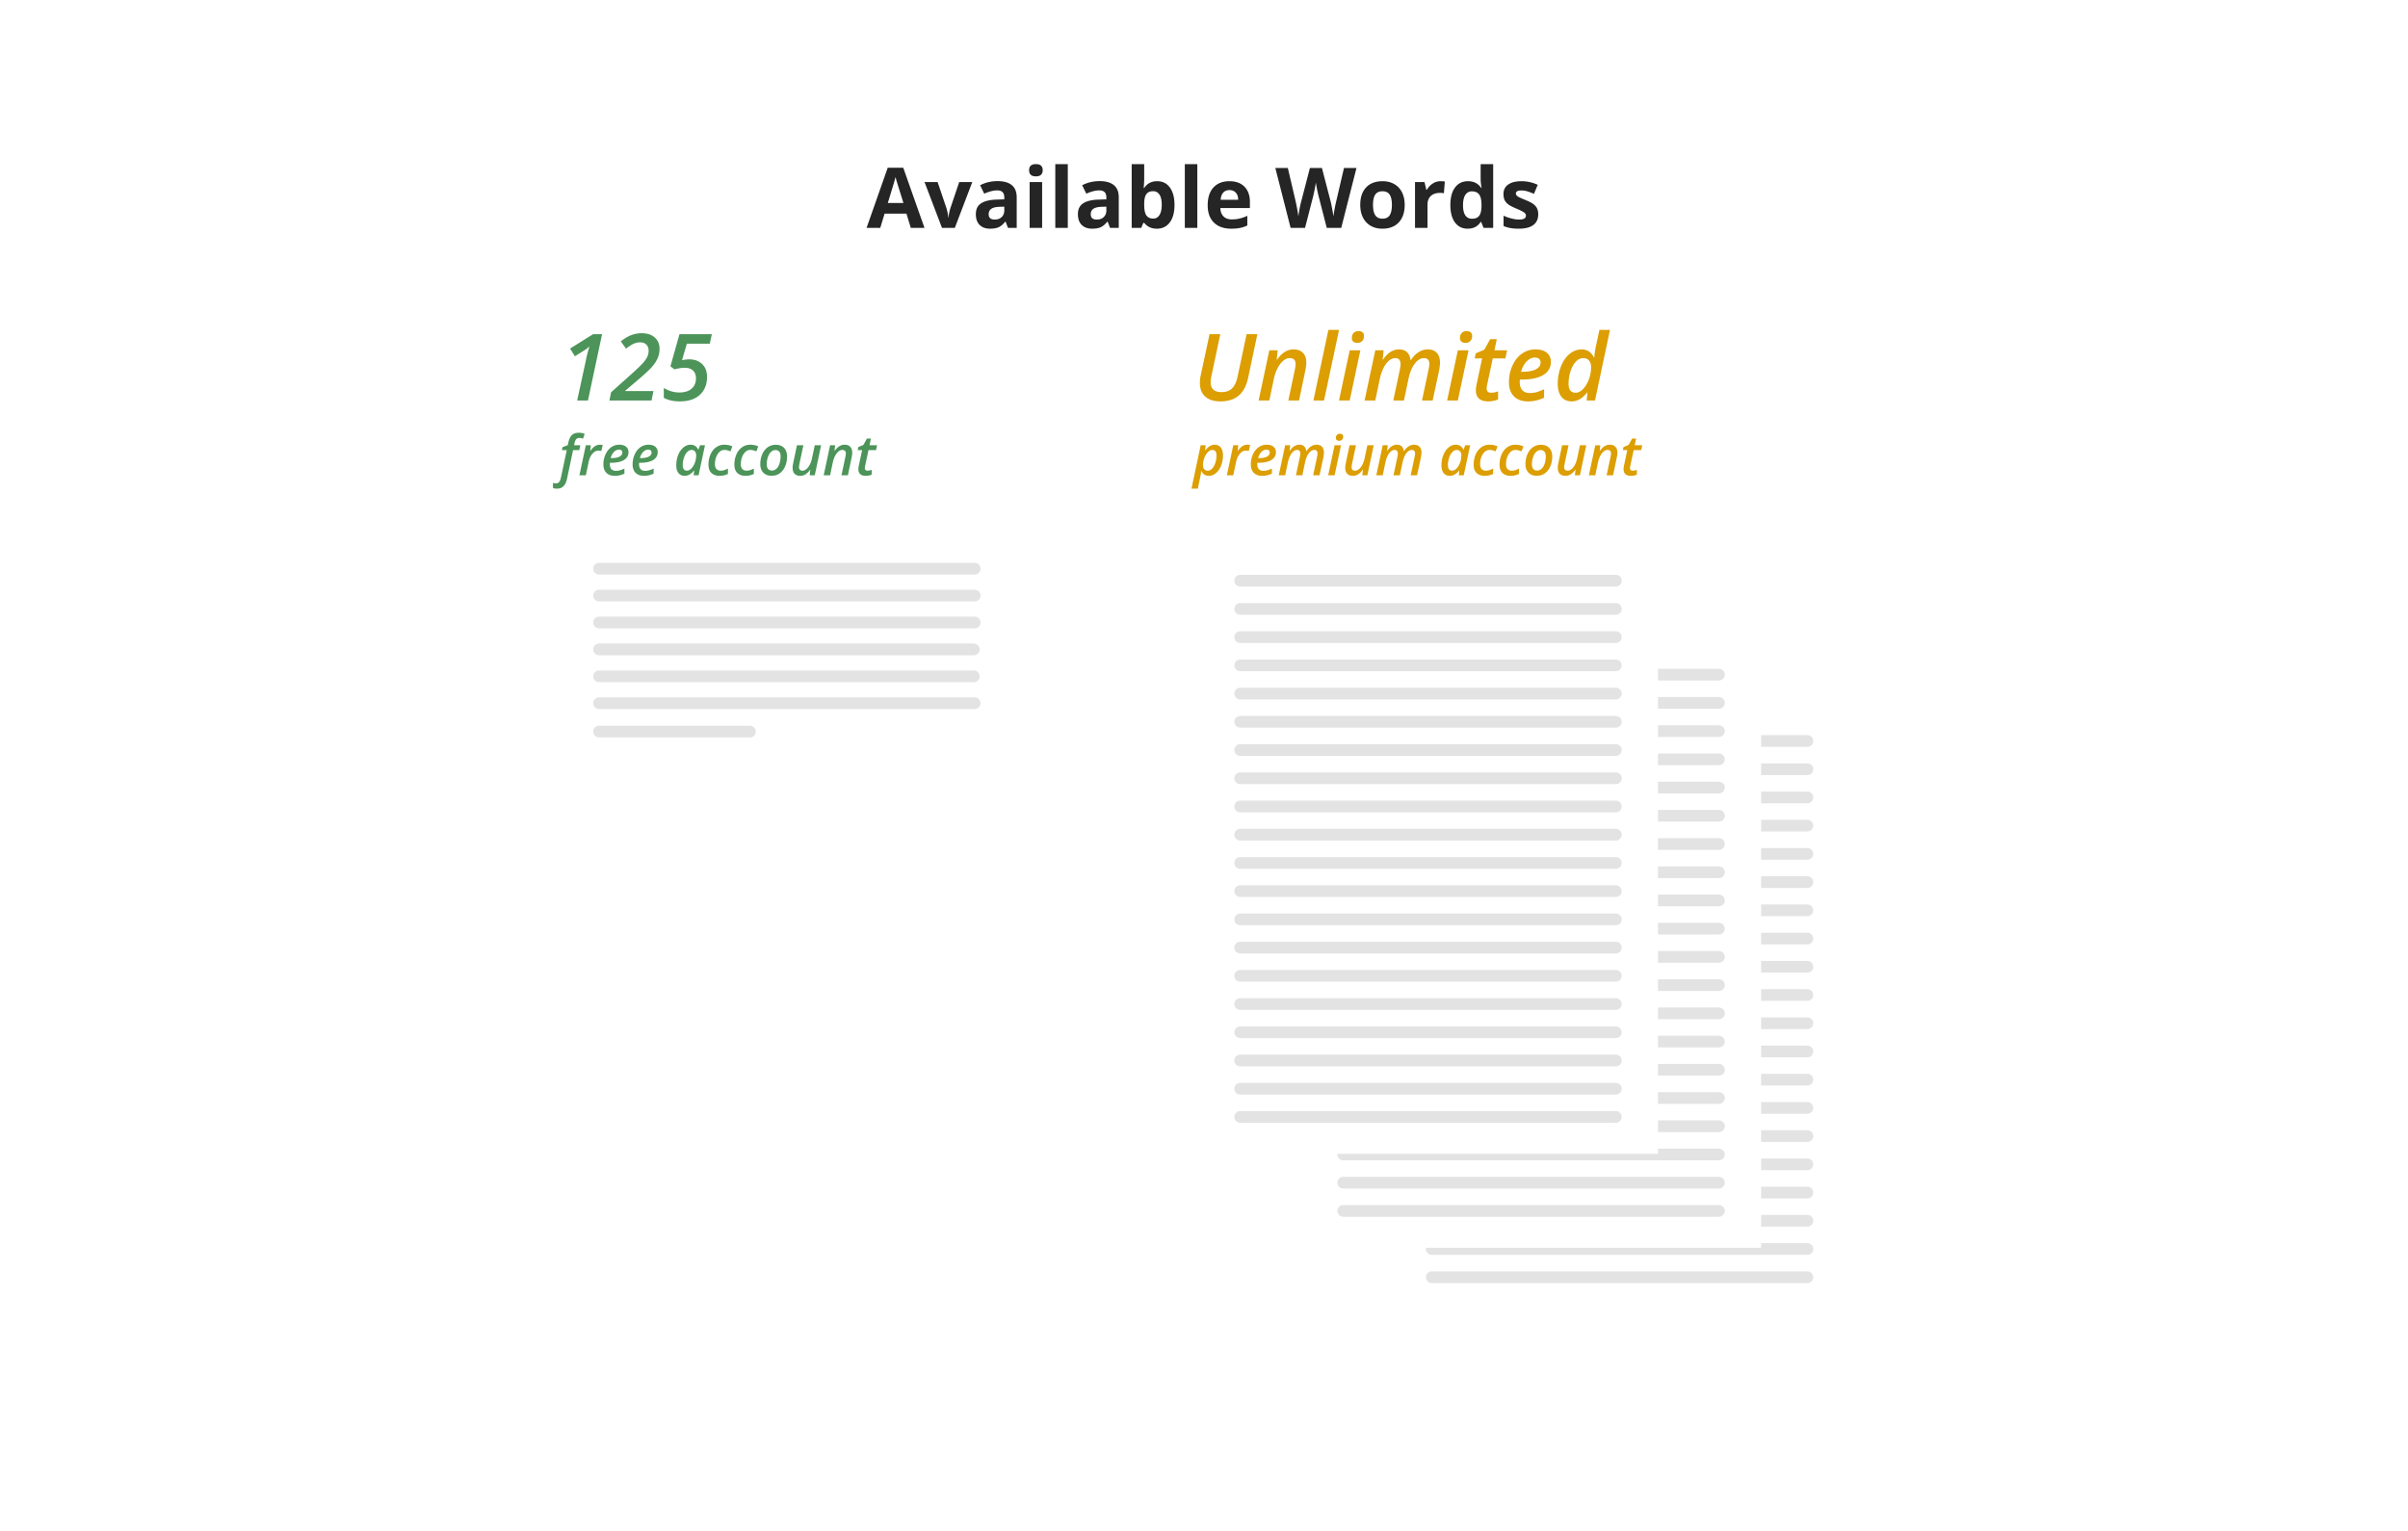 <svg width="547" height="348" fill="none" xmlns="http://www.w3.org/2000/svg"><g filter="url(#a)"><path d="M512.903 18H33.723C27.25 18 22 23.249 22 29.723V309.28c0 6.474 5.249 11.723 11.723 11.723h479.18c6.474 0 11.723-5.249 11.723-11.723V29.723c0-6.474-5.249-11.723-11.723-11.723z" fill="#fff"/></g><g filter="url(#b)"><path d="M420.147 154.928H314.714v141.02h105.433v-141.02z" fill="#fff"/><path d="M325.229 178.546h85.339M325.229 217.025h85.339M325.229 255.505h85.339M325.229 287.571h85.339M325.229 197.786h85.339M325.229 236.266h85.339M325.229 165.719h85.339M325.229 204.199h85.339M325.229 242.678h85.339M325.229 274.745h85.339M325.229 184.959h85.339M325.229 223.439h85.339M325.229 261.918h85.339M325.229 172.133h85.339M325.229 210.612h85.339M325.229 249.092h85.339M325.229 281.158h85.339M325.229 191.372h85.339M325.229 229.851h85.339M325.229 268.332h85.339" stroke="#E3E3E3" stroke-width="2.656" stroke-linecap="round"/></g><g filter="url(#c)"><path d="M400.052 139.856H294.619v141.02h105.433v-141.02z" fill="#fff"/><path d="M305.133 163.474h85.339M305.133 201.953h85.339M305.133 240.433h85.339M305.133 272.5h85.339M305.133 182.714h85.339M305.133 221.193h85.339M305.133 150.647h85.339M305.133 189.127h85.339M305.133 227.607h85.339M305.133 259.673h85.339M305.133 169.887h85.339M305.133 208.367h85.339M305.133 246.847h85.339M305.133 157.061h85.339M305.133 195.54h85.339M305.133 234.02h85.339M305.133 266.086h85.339M305.133 176.3h85.339M305.133 214.78h85.339M305.133 253.26h85.339" stroke="#E3E3E3" stroke-width="2.656" stroke-linecap="round"/></g><g filter="url(#d)"><path d="M376.636 118.505H271.203v141.02h105.433v-141.02z" fill="#fff"/><path d="M281.718 142.122h85.339M281.718 180.602h85.339M281.718 219.081h85.339M281.718 251.148h85.339M281.718 161.362h85.339M281.718 199.841h85.339M281.718 129.295h85.339M281.718 167.775h85.339M281.718 206.255h85.339M281.718 238.321h85.339M281.718 148.535h85.339M281.718 187.015h85.339M281.718 225.494h85.339M281.718 135.709h85.339M281.718 174.188h85.339M281.718 212.668h85.339M281.718 244.734h85.339M281.718 154.949h85.339M281.718 193.428h85.339M281.718 231.908h85.339" stroke="#E3E3E3" stroke-width="2.656" stroke-linecap="round"/></g><g filter="url(#e)"><path d="M231.937 118.505H126.504v141.02h105.433v-141.02z" fill="#fff"/></g><path d="M136.078 141.45h85.339M136.078 129.219h85.339M136.078 147.566h85.136M136.078 135.335h85.339M136.078 153.681h85.136M136.078 159.797h85.339M136.078 166.233h34.28" stroke="#E3E3E3" stroke-width="2.656" stroke-linecap="round"/><path d="M133.563 91h-2.452l1.947-8.964c.193-1.03.474-2.143.845-3.338a7.731 7.731 0 0 1-1.391 1.05l-1.926 1.206-1.093-1.751 5.235-3.267h2.04L133.563 91zm14.446 0h-9.572l.371-1.855 4.853-4.348c1.209-1.092 2.026-1.885 2.452-2.38.433-.494.745-.951.938-1.37.192-.426.288-.88.288-1.36 0-.584-.172-1.044-.515-1.38-.337-.344-.814-.516-1.432-.516-.481 0-.959.103-1.433.31-.473.205-1.057.58-1.751 1.122l-1.185-1.648c.824-.667 1.618-1.14 2.38-1.422a6.59 6.59 0 0 1 2.349-.433c1.244 0 2.233.32 2.968.958.735.639 1.102 1.501 1.102 2.586a5.3 5.3 0 0 1-.402 2.071c-.268.64-.69 1.295-1.267 1.968-.577.667-1.552 1.587-2.926 2.762l-3.205 2.72v.082h6.409L148.009 91zm8.521-9.345c1.243 0 2.232.357 2.967 1.071.742.708 1.113 1.687 1.113 2.937 0 1.106-.241 2.078-.721 2.916-.481.838-1.182 1.487-2.102 1.947-.921.453-2.033.68-3.339.68-1.47 0-2.689-.271-3.657-.814v-2.236c1.147.687 2.321 1.03 3.523 1.03 1.189 0 2.116-.285 2.782-.855.667-.57 1-1.36 1-2.37 0-.72-.213-1.298-.639-1.73-.426-.44-1.072-.66-1.937-.66-.653 0-1.425.12-2.318.36l-.907-.7 2.061-7.295h7.346l-.464 2.154h-5.213l-1.092 3.75c.638-.123 1.171-.185 1.597-.185zm-29.999 29.38c-.37 0-.676-.048-.919-.142v-1.172c.263.082.498.123.703.123.551 0 .915-.421 1.092-1.264l1.339-6.304h-1.105l.13-.654 1.197-.469.129-.567c.181-.814.457-1.392.827-1.733.374-.346.902-.518 1.585-.518.473 0 .907.088 1.301.265l-.376 1.085a2.388 2.388 0 0 0-.839-.172c-.283 0-.512.088-.684.265-.169.177-.299.467-.389.87l-.111.53h1.413l-.229 1.098h-1.412l-1.376 6.495c-.164.777-.434 1.349-.808 1.715-.374.366-.863.549-1.468.549zm9.715-9.98c.255 0 .477.024.666.074l-.314 1.35a2.537 2.537 0 0 0-.629-.086c-.519 0-.981.232-1.388.697-.407.465-.691 1.073-.852 1.826l-.653 3.084h-1.456l1.456-6.822h1.135l-.13 1.264h.056c.341-.493.682-.847 1.023-1.06a1.987 1.987 0 0 1 1.086-.327zm4.336 1.11c-.394 0-.767.177-1.116.53-.346.354-.594.821-.746 1.401h.178c.773 0 1.378-.109 1.814-.327.436-.222.654-.535.654-.938 0-.21-.066-.372-.198-.487-.131-.119-.327-.179-.586-.179zm-.937 5.958c-.81 0-1.444-.228-1.9-.684-.452-.457-.679-1.094-.679-1.912 0-.815.159-1.571.475-2.27.321-.703.753-1.246 1.296-1.629a3.125 3.125 0 0 1 1.832-.573c.662 0 1.176.15 1.542.45.37.296.555.717.555 1.264 0 .749-.344 1.335-1.03 1.758-.683.42-1.657.629-2.924.629h-.265l-.013.192v.179c0 .456.116.814.346 1.073.234.259.582.388 1.042.388.296 0 .59-.039.882-.117a6.301 6.301 0 0 0 1.037-.401v1.154a5.535 5.535 0 0 1-1.092.382 4.795 4.795 0 0 1-1.104.117zm7.574-5.958c-.394 0-.767.177-1.116.53-.346.354-.594.821-.747 1.401h.179c.773 0 1.378-.109 1.814-.327.436-.222.654-.535.654-.938 0-.21-.066-.372-.198-.487-.131-.119-.327-.179-.586-.179zm-.937 5.958c-.81 0-1.444-.228-1.9-.684-.452-.457-.679-1.094-.679-1.912 0-.815.159-1.571.475-2.27.321-.703.753-1.246 1.296-1.629a3.125 3.125 0 0 1 1.832-.573c.662 0 1.176.15 1.542.45.37.296.555.717.555 1.264 0 .749-.344 1.335-1.03 1.758-.683.42-1.657.629-2.924.629h-.265l-.013.192v.179c0 .456.116.814.346 1.073.234.259.582.388 1.042.388.296 0 .59-.039.882-.117a6.301 6.301 0 0 0 1.037-.401v1.154a5.535 5.535 0 0 1-1.092.382 4.795 4.795 0 0 1-1.104.117zm9.221 0c-.58 0-1.038-.207-1.375-.623-.338-.419-.506-1.007-.506-1.764 0-.83.142-1.608.425-2.331.288-.724.683-1.296 1.185-1.715.501-.424 1.052-.635 1.653-.635.399 0 .742.094 1.03.283.288.185.512.457.672.815h.062l.382-.975h1.111L158.686 108h-1.123l.13-1.086h-.037c-.65.806-1.367 1.209-2.153 1.209zm.531-1.172c.337 0 .668-.158.993-.475.325-.32.592-.748.802-1.283a4.765 4.765 0 0 0 .314-1.751c0-.362-.097-.652-.29-.87a.957.957 0 0 0-.758-.333c-.35 0-.679.158-.987.475-.309.317-.556.748-.741 1.295a5.203 5.203 0 0 0-.277 1.69c0 .42.082.734.247.944.168.206.401.308.697.308zm7.445 1.172c-.806 0-1.431-.218-1.876-.653-.444-.436-.666-1.059-.666-1.869 0-.852.15-1.625.451-2.32.304-.699.729-1.244 1.276-1.634a3.102 3.102 0 0 1 1.863-.592c.675 0 1.285.125 1.832.376l-.432 1.135c-.501-.218-.956-.327-1.363-.327-.617 0-1.131.317-1.542.95-.411.629-.617 1.408-.617 2.338 0 .456.115.808.346 1.054.23.247.549.37.956.37.304 0 .588-.045.851-.135a6.81 6.81 0 0 0 .802-.333v1.202a4.1 4.1 0 0 1-1.881.438zm5.884 0c-.806 0-1.431-.218-1.875-.653-.444-.436-.666-1.059-.666-1.869 0-.852.15-1.625.45-2.32.304-.699.73-1.244 1.277-1.634a3.102 3.102 0 0 1 1.863-.592c.674 0 1.285.125 1.832.376l-.432 1.135c-.502-.218-.956-.327-1.363-.327-.617 0-1.131.317-1.542.95-.412.629-.617 1.408-.617 2.338 0 .456.115.808.345 1.054.23.247.549.37.956.37.305 0 .588-.045.851-.135a6.74 6.74 0 0 0 .802-.333v1.202a4.094 4.094 0 0 1-1.881.438zm7.957-4.453c0-.44-.101-.783-.302-1.03-.202-.251-.49-.376-.864-.376-.382 0-.726.148-1.03.444-.3.292-.534.691-.703 1.196a5.126 5.126 0 0 0-.247 1.61c0 .457.101.806.302 1.049.206.242.508.364.907.364.37 0 .703-.14.999-.42.296-.279.527-.67.691-1.172a5.341 5.341 0 0 0 .247-1.665zm1.462.062c0 .83-.15 1.587-.45 2.27-.301.678-.714 1.2-1.24 1.566-.522.362-1.125.543-1.808.543-.789 0-1.416-.234-1.881-.703-.464-.473-.697-1.115-.697-1.925 0-.818.146-1.568.438-2.251.296-.683.709-1.213 1.24-1.591.53-.383 1.143-.574 1.838-.574.802 0 1.429.238 1.881.715.453.477.679 1.127.679 1.95zm3.707-2.554-.796 3.763c-.127.579-.191.976-.191 1.19 0 .547.261.82.783.82.296 0 .59-.117.882-.351.292-.235.551-.568.778-.999.226-.436.401-.946.524-1.53l.611-2.893h1.437L185.08 108h-1.142l.13-1.264h-.049c-.338.477-.689.828-1.055 1.054a2.244 2.244 0 0 1-1.184.333c-.551 0-.977-.156-1.277-.468-.3-.313-.451-.761-.451-1.345 0-.259.025-.514.074-.765l.149-.765.758-3.602h1.456zm8.66 6.822.876-4.145c.074-.37.111-.639.111-.808 0-.539-.265-.808-.796-.808-.296 0-.588.117-.876.352-.288.234-.547.573-.777 1.017-.23.44-.403.94-.518 1.499l-.604 2.893h-1.456l1.456-6.822h1.134l-.129 1.264h.055c.342-.485.693-.836 1.055-1.054a2.213 2.213 0 0 1 1.178-.333c.551 0 .977.156 1.277.468.304.313.457.757.457 1.333 0 .283-.048.656-.142 1.116l-.845 4.028h-1.456zm5.928-1.049c.279 0 .59-.063.931-.191v1.098a2.64 2.64 0 0 1-.586.185 3.45 3.45 0 0 1-.74.08c-1.127 0-1.69-.507-1.69-1.523 0-.235.033-.504.098-.808l.747-3.516h-.999l.129-.679 1.172-.505.796-1.431h.9l-.32 1.517h1.72l-.24 1.098h-1.709l-.752 3.528c-.054.226-.08.415-.08.568 0 .176.051.318.154.425.103.103.259.154.469.154z" fill="#4C9459"/><path d="m285.621 75.936-2.082 9.85c-.384 1.835-1.099 3.198-2.143 4.09-1.044.887-2.428 1.33-4.152 1.33-1.491 0-2.645-.364-3.462-1.092-.811-.728-1.216-1.776-1.216-3.143 0-.57.069-1.154.206-1.751l1.989-9.284h2.442l-1.979 9.325a7.1 7.1 0 0 0-.216 1.628c0 .7.203 1.247.608 1.638.412.385 1.034.577 1.865.577.996 0 1.786-.275 2.37-.824.584-.556 1.009-1.456 1.277-2.7l2.051-9.644h2.442zM292.658 91l1.463-6.924c.124-.618.185-1.068.185-1.35 0-.9-.443-1.35-1.329-1.35-.494 0-.982.196-1.463.588-.481.391-.913.958-1.298 1.7-.385.735-.673 1.57-.866 2.504L288.341 91h-2.432l2.432-11.396h1.896l-.217 2.113h.093c.57-.811 1.157-1.398 1.762-1.762a3.692 3.692 0 0 1 1.968-.557c.92 0 1.631.261 2.133.783.508.522.762 1.264.762 2.226 0 .474-.079 1.096-.237 1.865L295.089 91h-2.431zm8.109 0h-2.411l3.4-16.032h2.421L300.767 91zm6.316-14.198c0-.467.134-.845.402-1.134.267-.288.645-.432 1.133-.432.364 0 .659.092.886.278.227.178.34.453.34.824 0 .488-.137.873-.412 1.154-.275.282-.635.423-1.082.423-.364 0-.666-.09-.907-.268-.24-.179-.36-.46-.36-.845zM306.598 91h-2.431l2.431-11.396h2.422L306.598 91zm11.211-11.602c1.511 0 2.383.807 2.617 2.422h.082c.515-.797 1.099-1.398 1.752-1.803.659-.413 1.343-.619 2.05-.619.914 0 1.607.265 2.081.794.481.522.722 1.26.722 2.215 0 .44-.076 1.061-.227 1.865L325.443 91h-2.421l1.474-6.924c.13-.652.195-1.11.195-1.37 0-.886-.415-1.33-1.246-1.33-.742 0-1.436.426-2.082 1.278-.638.852-1.106 1.982-1.401 3.39L318.921 91H316.5l1.473-6.924c.117-.563.176-1 .176-1.308 0-.928-.402-1.391-1.206-1.391-.755 0-1.456.436-2.102 1.308-.639.873-1.113 2.033-1.422 3.483L312.41 91h-2.432l2.432-11.396h1.895l-.216 2.113h.093c1.016-1.546 2.225-2.319 3.627-2.319zm13.837-2.596c0-.467.134-.845.402-1.134.268-.288.646-.432 1.133-.432.364 0 .66.092.886.278.227.178.341.453.341.824 0 .488-.138.873-.413 1.154-.274.282-.635.423-1.081.423-.365 0-.667-.09-.907-.268-.241-.179-.361-.46-.361-.845zM331.162 91h-2.432l2.432-11.396h2.421L331.162 91zm7.583-1.752c.467 0 .986-.106 1.556-.319v1.834c-.24.117-.567.22-.979.31a5.82 5.82 0 0 1-1.236.133c-1.882 0-2.823-.848-2.823-2.545 0-.391.055-.841.165-1.35l1.246-5.873h-1.669l.216-1.133 1.958-.845 1.329-2.39h1.505l-.536 2.534h2.874l-.401 1.834h-2.854l-1.257 5.894a4.22 4.22 0 0 0-.134.948c0 .295.085.532.257.71.172.172.433.258.783.258zm9.902-7.995c-.66 0-1.281.295-1.865.886-.577.59-.993 1.37-1.247 2.339h.299c1.291 0 2.301-.182 3.029-.546.728-.371 1.092-.893 1.092-1.566 0-.35-.109-.622-.329-.814-.22-.2-.546-.3-.979-.3zm-1.566 9.953c-1.353 0-2.411-.381-3.174-1.144-.755-.762-1.133-1.827-1.133-3.194 0-1.36.264-2.624.793-3.791.536-1.175 1.257-2.082 2.164-2.72a5.219 5.219 0 0 1 3.06-.959c1.106 0 1.965.251 2.576.752.618.495.927 1.2.927 2.113 0 1.25-.573 2.229-1.72 2.936-1.141.7-2.769 1.051-4.884 1.051h-.443l-.021.32v.298c0 .763.192 1.36.577 1.793.392.433.972.65 1.741.65.495 0 .986-.066 1.474-.197.488-.13 1.065-.353 1.731-.67v1.927a9.27 9.27 0 0 1-1.824.64 7.991 7.991 0 0 1-1.844.195zm12.23-11.808c1.23 0 2.15.612 2.761 1.834h.083c.089-1.003.216-1.861.381-2.576l.783-3.688h2.401L362.32 91h-1.896l.196-1.813h-.073c-.604.728-1.188 1.246-1.751 1.555a3.671 3.671 0 0 1-1.793.464c-.982 0-1.752-.347-2.308-1.04-.556-.701-.835-1.69-.835-2.968 0-1.408.244-2.723.732-3.946.495-1.223 1.154-2.17 1.978-2.844.825-.673 1.738-1.01 2.741-1.01zm-1.381 9.85c.564 0 1.12-.281 1.669-.845.557-.563 1-1.298 1.33-2.204a7.863 7.863 0 0 0 .504-2.751c0-.625-.151-1.127-.453-1.505-.295-.377-.749-.566-1.36-.566-.584 0-1.13.264-1.638.793s-.914 1.254-1.216 2.174a8.968 8.968 0 0 0-.453 2.813c0 1.394.539 2.091 1.617 2.091zm-83.365 18.875c-.744 0-1.297-.362-1.659-1.085h-.062c-.029.399-.08.779-.154 1.141l-.592 2.856h-1.437l2.085-9.857h1.135l-.13 1.16h.056c.645-.856 1.352-1.283 2.121-1.283.588 0 1.049.211 1.382.635.333.424.5 1.012.5 1.764 0 .839-.144 1.624-.432 2.356-.288.728-.681 1.296-1.178 1.703-.494.407-1.039.61-1.635.61zm.821-5.884c-.334 0-.665.164-.994.493-.328.325-.598.757-.808 1.296a4.659 4.659 0 0 0-.308 1.671c0 .395.095.703.284.925.193.218.464.327.814.327.35 0 .676-.16.981-.481.304-.325.545-.756.721-1.295a5.436 5.436 0 0 0 .266-1.696c0-.827-.319-1.24-.956-1.24zm7.932-1.184c.255 0 .477.024.666.074l-.315 1.35a2.53 2.53 0 0 0-.629-.086c-.518 0-.98.232-1.388.697-.407.465-.69 1.073-.851 1.826l-.654 3.084h-1.455l1.455-6.822h1.135l-.129 1.264h.055c.342-.493.683-.847 1.024-1.06a1.985 1.985 0 0 1 1.086-.327zm4.336 1.11c-.395 0-.767.177-1.116.53-.346.354-.595.821-.747 1.401h.179c.773 0 1.378-.109 1.814-.327.435-.222.653-.535.653-.938 0-.21-.065-.372-.197-.487-.132-.119-.327-.179-.586-.179zm-.937 5.958c-.811 0-1.444-.228-1.9-.684-.453-.457-.679-1.094-.679-1.912 0-.815.159-1.571.475-2.27.321-.703.753-1.246 1.295-1.629a3.127 3.127 0 0 1 1.832-.573c.662 0 1.176.15 1.542.45.371.296.556.717.556 1.264 0 .749-.344 1.335-1.03 1.758-.683.42-1.658.629-2.924.629h-.265l-.013.192v.179c0 .456.115.814.346 1.073.234.259.582.388 1.042.388.296 0 .59-.039.882-.117a6.261 6.261 0 0 0 1.036-.401v1.154a5.506 5.506 0 0 1-1.091.382 4.795 4.795 0 0 1-1.104.117zm8.456-7.068c.905 0 1.427.483 1.567 1.449h.049c.309-.477.658-.837 1.049-1.079a2.28 2.28 0 0 1 1.227-.37c.547 0 .962.158 1.246.475.288.312.432.754.432 1.326 0 .263-.045.635-.136 1.116l-.863 4.028h-1.45l.882-4.145c.078-.391.117-.664.117-.82 0-.531-.248-.796-.746-.796-.444 0-.859.255-1.246.765-.382.51-.662 1.186-.839 2.029l-.623 2.967h-1.449l.882-4.145c.07-.337.105-.598.105-.783 0-.556-.241-.833-.722-.833-.452 0-.872.261-1.258.783-.383.523-.667 1.217-.852 2.085l-.604 2.893h-1.456l1.456-6.822h1.135l-.13 1.264h.056c.608-.925 1.332-1.387 2.171-1.387zm8.284-1.555c0-.28.08-.505.24-.678.161-.173.387-.26.679-.26.218 0 .395.056.53.167.136.107.204.272.204.494 0 .292-.082.522-.247.69-.164.169-.38.253-.647.253a.885.885 0 0 1-.543-.16c-.144-.107-.216-.275-.216-.506zm-.29 8.5h-1.456l1.456-6.822h1.45l-1.45 6.822zm4.854-6.822-.795 3.763c-.128.579-.192.976-.192 1.19 0 .547.262.82.784.82.296 0 .59-.117.882-.351.292-.235.551-.568.777-.999.226-.436.401-.946.524-1.53l.611-2.893h1.437L310.612 108h-1.141l.129-1.264h-.049c-.337.477-.689.828-1.055 1.054-.366.222-.76.333-1.184.333-.551 0-.977-.156-1.277-.468-.3-.313-.45-.761-.45-1.345 0-.259.025-.514.074-.765l.148-.765.759-3.602h1.455zm9.308-.123c.905 0 1.427.483 1.567 1.449h.049c.309-.477.658-.837 1.049-1.079.395-.247.804-.37 1.227-.37.547 0 .963.158 1.246.475.288.312.432.754.432 1.326 0 .263-.045.635-.136 1.116L321.9 108h-1.45l.882-4.145c.078-.391.117-.664.117-.82 0-.531-.248-.796-.746-.796-.444 0-.859.255-1.246.765-.382.51-.662 1.186-.839 2.029l-.623 2.967h-1.449l.882-4.145c.07-.337.105-.598.105-.783 0-.556-.241-.833-.722-.833-.452 0-.872.261-1.258.783-.383.523-.666 1.217-.851 2.085l-.605 2.893h-1.456l1.456-6.822h1.135l-.13 1.264h.056c.609-.925 1.332-1.387 2.171-1.387zm11.991 7.068c-.58 0-1.038-.207-1.375-.623-.338-.419-.506-1.007-.506-1.764 0-.83.142-1.608.425-2.331.288-.724.683-1.296 1.185-1.715.501-.424 1.052-.635 1.653-.635.399 0 .742.094 1.03.283.288.185.512.457.672.815h.062l.382-.975h1.111L332.503 108h-1.123l.13-1.086h-.037c-.65.806-1.367 1.209-2.153 1.209zm.531-1.172c.337 0 .668-.158.993-.475.324-.32.592-.748.801-1.283.21-.534.315-1.118.315-1.751 0-.362-.097-.652-.29-.87a.957.957 0 0 0-.759-.333c-.349 0-.678.158-.986.475-.309.317-.556.748-.741 1.295a5.203 5.203 0 0 0-.277 1.69c0 .42.082.734.247.944.168.206.4.308.697.308zm7.445 1.172c-.806 0-1.431-.218-1.876-.653-.444-.436-.666-1.059-.666-1.869 0-.852.15-1.625.451-2.32.304-.699.729-1.244 1.276-1.634a3.102 3.102 0 0 1 1.863-.592c.675 0 1.285.125 1.832.376l-.432 1.135c-.501-.218-.956-.327-1.363-.327-.617 0-1.131.317-1.542.95-.411.629-.617 1.408-.617 2.338 0 .456.115.808.346 1.054.23.247.549.37.956.37.304 0 .588-.045.851-.135a6.81 6.81 0 0 0 .802-.333v1.202a4.1 4.1 0 0 1-1.881.438zm5.884 0c-.806 0-1.431-.218-1.875-.653-.444-.436-.666-1.059-.666-1.869 0-.852.15-1.625.45-2.32.304-.699.73-1.244 1.277-1.634a3.102 3.102 0 0 1 1.863-.592c.674 0 1.285.125 1.832.376l-.432 1.135c-.502-.218-.956-.327-1.363-.327-.617 0-1.131.317-1.542.95-.412.629-.617 1.408-.617 2.338 0 .456.115.808.345 1.054.23.247.549.37.956.37.304 0 .588-.045.851-.135a6.74 6.74 0 0 0 .802-.333v1.202a4.097 4.097 0 0 1-1.881.438zm7.957-4.453c0-.44-.101-.783-.302-1.03-.202-.251-.49-.376-.864-.376-.382 0-.726.148-1.03.444-.3.292-.535.691-.703 1.196a5.126 5.126 0 0 0-.247 1.61c0 .457.101.806.302 1.049.206.242.508.364.907.364.37 0 .703-.14.999-.42.296-.279.527-.67.691-1.172a5.341 5.341 0 0 0 .247-1.665zm1.462.062c0 .83-.15 1.587-.451 2.27-.3.678-.713 1.2-1.239 1.566-.523.362-1.125.543-1.808.543-.789 0-1.416-.234-1.881-.703-.465-.473-.697-1.115-.697-1.925 0-.818.146-1.568.438-2.251.296-.683.709-1.213 1.24-1.591.53-.383 1.143-.574 1.838-.574.802 0 1.429.238 1.881.715.453.477.679 1.127.679 1.95zm3.707-2.554-.796 3.763c-.127.579-.191.976-.191 1.19 0 .547.261.82.783.82.296 0 .59-.117.882-.351.292-.235.551-.568.778-.999.226-.436.4-.946.524-1.53l.61-2.893h1.438L358.896 108h-1.141l.13-1.264h-.049c-.338.477-.689.828-1.055 1.054a2.244 2.244 0 0 1-1.184.333c-.552 0-.977-.156-1.277-.468-.3-.313-.451-.761-.451-1.345 0-.259.025-.514.074-.765l.148-.765.759-3.602h1.456zm8.66 6.822.876-4.145c.074-.37.111-.639.111-.808 0-.539-.265-.808-.796-.808-.296 0-.588.117-.876.352-.288.234-.547.573-.777 1.017-.23.44-.403.94-.518 1.499l-.605 2.893h-1.455l1.455-6.822h1.135l-.129 1.264h.055c.342-.485.693-.836 1.055-1.054a2.213 2.213 0 0 1 1.178-.333c.551 0 .977.156 1.277.468.304.313.457.757.457 1.333 0 .283-.048.656-.142 1.116l-.845 4.028h-1.456zm5.928-1.049c.279 0 .59-.063.931-.191v1.098a2.64 2.64 0 0 1-.586.185 3.45 3.45 0 0 1-.74.08c-1.127 0-1.69-.507-1.69-1.523 0-.235.033-.504.098-.808l.747-3.516h-.999l.129-.679 1.172-.505.796-1.431h.9l-.32 1.517h1.72l-.24 1.098h-1.709l-.752 3.528c-.054.226-.08.415-.08.568 0 .176.051.318.154.425.103.103.259.154.469.154z" fill="#DC9E00"/><path d="m206.897 51.78-.987-3.24h-4.963l-.987 3.24h-3.11l4.804-13.668h3.529l4.824 13.669h-3.11zm-1.676-5.66c-.913-2.937-1.428-4.597-1.546-4.982a14.937 14.937 0 0 1-.242-.913c-.205.795-.792 2.76-1.76 5.895h3.548zm8.761 5.66-3.966-10.41h2.97l2.011 5.932c.224.751.364 1.462.419 2.132h.056c.031-.596.171-1.306.419-2.132l2.002-5.931h2.97l-3.966 10.41h-2.915zm14.992 0-.55-1.415h-.074c-.478.603-.972 1.022-1.481 1.258-.503.23-1.161.344-1.974.344-.999 0-1.788-.286-2.365-.857-.571-.57-.856-1.384-.856-2.44 0-1.104.384-1.917 1.154-2.439.776-.527 1.943-.82 3.501-.875l1.807-.056v-.456c0-1.055-.54-1.583-1.621-1.583-.831 0-1.809.251-2.933.754l-.94-1.918c1.198-.627 2.526-.94 3.985-.94 1.397 0 2.468.304 3.213.912.744.608 1.117 1.533 1.117 2.775v6.937h-1.983zm-.838-4.822-1.099.037c-.826.025-1.44.174-1.844.447-.403.273-.605.689-.605 1.247 0 .801.459 1.202 1.378 1.202.658 0 1.183-.19 1.574-.568.397-.38.596-.882.596-1.509v-.856zm5.633-8.278c0-.925.515-1.388 1.546-1.388 1.03 0 1.545.463 1.545 1.388 0 .44-.13.785-.391 1.033-.254.242-.639.364-1.154.364-1.031 0-1.546-.466-1.546-1.397zm2.961 13.1h-2.84V41.37h2.84v10.41zm5.829 0h-2.84V37.293h2.84v14.489zm9.6 0-.55-1.415h-.074c-.478.603-.972 1.022-1.481 1.258-.503.23-1.161.344-1.974.344-.999 0-1.787-.286-2.365-.857-.571-.57-.856-1.384-.856-2.44 0-1.104.384-1.917 1.154-2.439.776-.527 1.943-.82 3.501-.875l1.807-.056v-.456c0-1.055-.54-1.583-1.621-1.583-.831 0-1.809.251-2.933.754l-.94-1.918c1.198-.627 2.526-.94 3.985-.94 1.397 0 2.468.304 3.213.912.744.608 1.117 1.533 1.117 2.775v6.937h-1.983zm-.838-4.822-1.099.037c-.826.025-1.44.174-1.844.447-.403.273-.605.689-.605 1.247 0 .801.459 1.202 1.378 1.202.658 0 1.183-.19 1.574-.568.397-.38.596-.882.596-1.509v-.856zm11.546-5.783c1.229 0 2.191.481 2.886 1.444.695.955 1.043 2.268 1.043 3.938 0 1.72-.36 3.051-1.08 3.995-.714.943-1.689 1.415-2.924 1.415-1.223 0-2.182-.444-2.877-1.331h-.196l-.475 1.145h-2.169V37.292h2.84v3.371c0 .428-.037 1.114-.112 2.058h.112c.664-1.03 1.648-1.546 2.952-1.546zm-.913 2.272c-.701 0-1.214.217-1.536.652-.323.428-.491 1.14-.503 2.132v.307c0 1.118.164 1.919.493 2.403.336.484.863.726 1.583.726.584 0 1.046-.267 1.388-.8.347-.54.521-1.323.521-2.347s-.174-1.791-.521-2.3c-.348-.515-.823-.773-1.425-.773zm10.028 8.334h-2.84V37.292h2.84v14.489zm7.3-8.585c-.602 0-1.074.192-1.415.577-.341.379-.537.919-.587 1.62h3.986c-.013-.701-.196-1.241-.55-1.62-.354-.385-.832-.577-1.434-.577zm.401 8.771c-1.676 0-2.986-.462-3.93-1.387-.943-.925-1.415-2.235-1.415-3.93 0-1.744.435-3.091 1.304-4.04.875-.957 2.082-1.435 3.622-1.435 1.471 0 2.616.42 3.436 1.257.819.838 1.229 1.996 1.229 3.473v1.378h-6.714c.031.807.27 1.438.717 1.89.447.454 1.074.68 1.881.68.627 0 1.22-.065 1.778-.195a8.887 8.887 0 0 0 1.751-.624v2.197a6.531 6.531 0 0 1-1.592.55c-.565.124-1.254.186-2.067.186zm24.991-.186h-3.287l-1.843-7.151a35.366 35.366 0 0 1-.354-1.574c-.162-.8-.255-1.338-.28-1.61-.037.335-.13.875-.279 1.62a37.802 37.802 0 0 1-.344 1.582l-1.835 7.133h-3.277l-3.473-13.613h2.84l1.741 7.43c.304 1.372.524 2.56.661 3.566.037-.354.121-.9.251-1.639.137-.744.264-1.322.382-1.731l1.983-7.626h2.728l1.984 7.626c.087.341.195.863.326 1.564.13.701.229 1.303.298 1.806.062-.484.161-1.086.298-1.806.136-.726.26-1.313.372-1.76l1.732-7.43h2.84l-3.464 13.613zm7.216-5.224c0 1.03.168 1.81.503 2.337.342.528.894.792 1.657.792.758 0 1.301-.261 1.63-.782.335-.528.503-1.31.503-2.347 0-1.03-.168-1.803-.503-2.318-.335-.516-.885-.773-1.648-.773-.757 0-1.304.257-1.639.773-.335.509-.503 1.282-.503 2.318zm7.198 0c0 1.695-.447 3.02-1.341 3.976-.894.956-2.138 1.434-3.734 1.434-.999 0-1.881-.217-2.644-.652a4.396 4.396 0 0 1-1.76-1.89c-.41-.82-.615-1.775-.615-2.868 0-1.7.444-3.023 1.332-3.966.888-.944 2.135-1.416 3.743-1.416 1 0 1.881.218 2.645.652a4.348 4.348 0 0 1 1.759 1.872c.41.813.615 1.766.615 2.858zm8.157-5.382c.384 0 .704.028.959.084l-.215 2.663a3.249 3.249 0 0 0-.838-.093c-.906 0-1.614.233-2.123.698-.502.466-.754 1.118-.754 1.956v5.298h-2.84V41.37h2.151l.419 1.75h.14a3.891 3.891 0 0 1 1.303-1.406 3.232 3.232 0 0 1 1.798-.54zm6.145 10.792c-1.223 0-2.185-.475-2.887-1.425-.695-.95-1.042-2.265-1.042-3.948 0-1.707.353-3.035 1.061-3.985.714-.956 1.695-1.434 2.942-1.434 1.31 0 2.31.51 2.999 1.527h.093a11.588 11.588 0 0 1-.214-2.076v-3.334h2.849v14.489h-2.179l-.549-1.35h-.121c-.646 1.024-1.63 1.536-2.952 1.536zm.996-2.263c.727 0 1.257-.21 1.593-.633.341-.422.527-1.139.558-2.15v-.308c0-1.117-.174-1.918-.521-2.402-.342-.484-.9-.727-1.676-.727-.633 0-1.127.27-1.481.81-.347.534-.521 1.313-.521 2.338 0 1.024.177 1.794.531 2.309.353.509.859.763 1.517.763zm15.038-1.015c0 1.068-.372 1.881-1.117 2.44-.739.559-1.847.838-3.325.838-.757 0-1.402-.053-1.936-.158a7.119 7.119 0 0 1-1.499-.447v-2.347a9.91 9.91 0 0 0 1.778.624c.664.168 1.248.252 1.751.252 1.03 0 1.545-.298 1.545-.894a.729.729 0 0 0-.205-.54c-.136-.143-.372-.301-.707-.475-.335-.18-.782-.388-1.341-.624-.801-.335-1.391-.646-1.769-.931a2.69 2.69 0 0 1-.82-.978c-.167-.372-.251-.829-.251-1.369 0-.925.357-1.638 1.071-2.141.72-.51 1.738-.764 3.054-.764 1.254 0 2.474.273 3.659.82l-.856 2.048a15.837 15.837 0 0 0-1.462-.55 4.595 4.595 0 0 0-1.388-.213c-.838 0-1.257.226-1.257.68 0 .254.134.474.401.66.273.187.866.463 1.778.83.813.328 1.409.635 1.788.92.379.287.658.616.838.988.18.372.27.816.27 1.331z" fill="#252525"/><defs><filter id="a" x="0" y="0" width="546.626" height="347.002" filterUnits="userSpaceOnUse" color-interpolation-filters="sRGB"><feFlood flood-opacity="0" result="BackgroundImageFix"/><feColorMatrix in="SourceAlpha" values="0 0 0 0 0 0 0 0 0 0 0 0 0 0 0 0 0 0 127 0" result="hardAlpha"/><feOffset dy="4"/><feGaussianBlur stdDeviation="11"/><feColorMatrix values="0 0 0 0 0 0 0 0 0 0 0 0 0 0 0 0 0 0 0.1 0"/><feBlend in2="BackgroundImageFix" result="effect1_dropShadow_1286_567"/><feBlend in="SourceGraphic" in2="effect1_dropShadow_1286_567" result="shape"/></filter><filter id="b" x="306.082" y="148.952" width="122.697" height="158.284" filterUnits="userSpaceOnUse" color-interpolation-filters="sRGB"><feFlood flood-opacity="0" result="BackgroundImageFix"/><feColorMatrix in="SourceAlpha" values="0 0 0 0 0 0 0 0 0 0 0 0 0 0 0 0 0 0 127 0" result="hardAlpha"/><feOffset dy="2.656"/><feGaussianBlur stdDeviation="4.316"/><feColorMatrix values="0 0 0 0 0 0 0 0 0 0 0 0 0 0 0 0 0 0 0.25 0"/><feBlend in2="BackgroundImageFix" result="effect1_dropShadow_1286_567"/><feBlend in="SourceGraphic" in2="effect1_dropShadow_1286_567" result="shape"/></filter><filter id="c" x="285.987" y="133.88" width="122.697" height="158.284" filterUnits="userSpaceOnUse" color-interpolation-filters="sRGB"><feFlood flood-opacity="0" result="BackgroundImageFix"/><feColorMatrix in="SourceAlpha" values="0 0 0 0 0 0 0 0 0 0 0 0 0 0 0 0 0 0 127 0" result="hardAlpha"/><feOffset dy="2.656"/><feGaussianBlur stdDeviation="4.316"/><feColorMatrix values="0 0 0 0 0 0 0 0 0 0 0 0 0 0 0 0 0 0 0.25 0"/><feBlend in2="BackgroundImageFix" result="effect1_dropShadow_1286_567"/><feBlend in="SourceGraphic" in2="effect1_dropShadow_1286_567" result="shape"/></filter><filter id="d" x="262.571" y="112.529" width="122.697" height="158.284" filterUnits="userSpaceOnUse" color-interpolation-filters="sRGB"><feFlood flood-opacity="0" result="BackgroundImageFix"/><feColorMatrix in="SourceAlpha" values="0 0 0 0 0 0 0 0 0 0 0 0 0 0 0 0 0 0 127 0" result="hardAlpha"/><feOffset dy="2.656"/><feGaussianBlur stdDeviation="4.316"/><feColorMatrix values="0 0 0 0 0 0 0 0 0 0 0 0 0 0 0 0 0 0 0.25 0"/><feBlend in2="BackgroundImageFix" result="effect1_dropShadow_1286_567"/><feBlend in="SourceGraphic" in2="effect1_dropShadow_1286_567" result="shape"/></filter><filter id="e" x="117.872" y="112.529" width="122.697" height="158.284" filterUnits="userSpaceOnUse" color-interpolation-filters="sRGB"><feFlood flood-opacity="0" result="BackgroundImageFix"/><feColorMatrix in="SourceAlpha" values="0 0 0 0 0 0 0 0 0 0 0 0 0 0 0 0 0 0 127 0" result="hardAlpha"/><feOffset dy="2.656"/><feGaussianBlur stdDeviation="4.316"/><feColorMatrix values="0 0 0 0 0 0 0 0 0 0 0 0 0 0 0 0 0 0 0.25 0"/><feBlend in2="BackgroundImageFix" result="effect1_dropShadow_1286_567"/><feBlend in="SourceGraphic" in2="effect1_dropShadow_1286_567" result="shape"/></filter></defs></svg>
